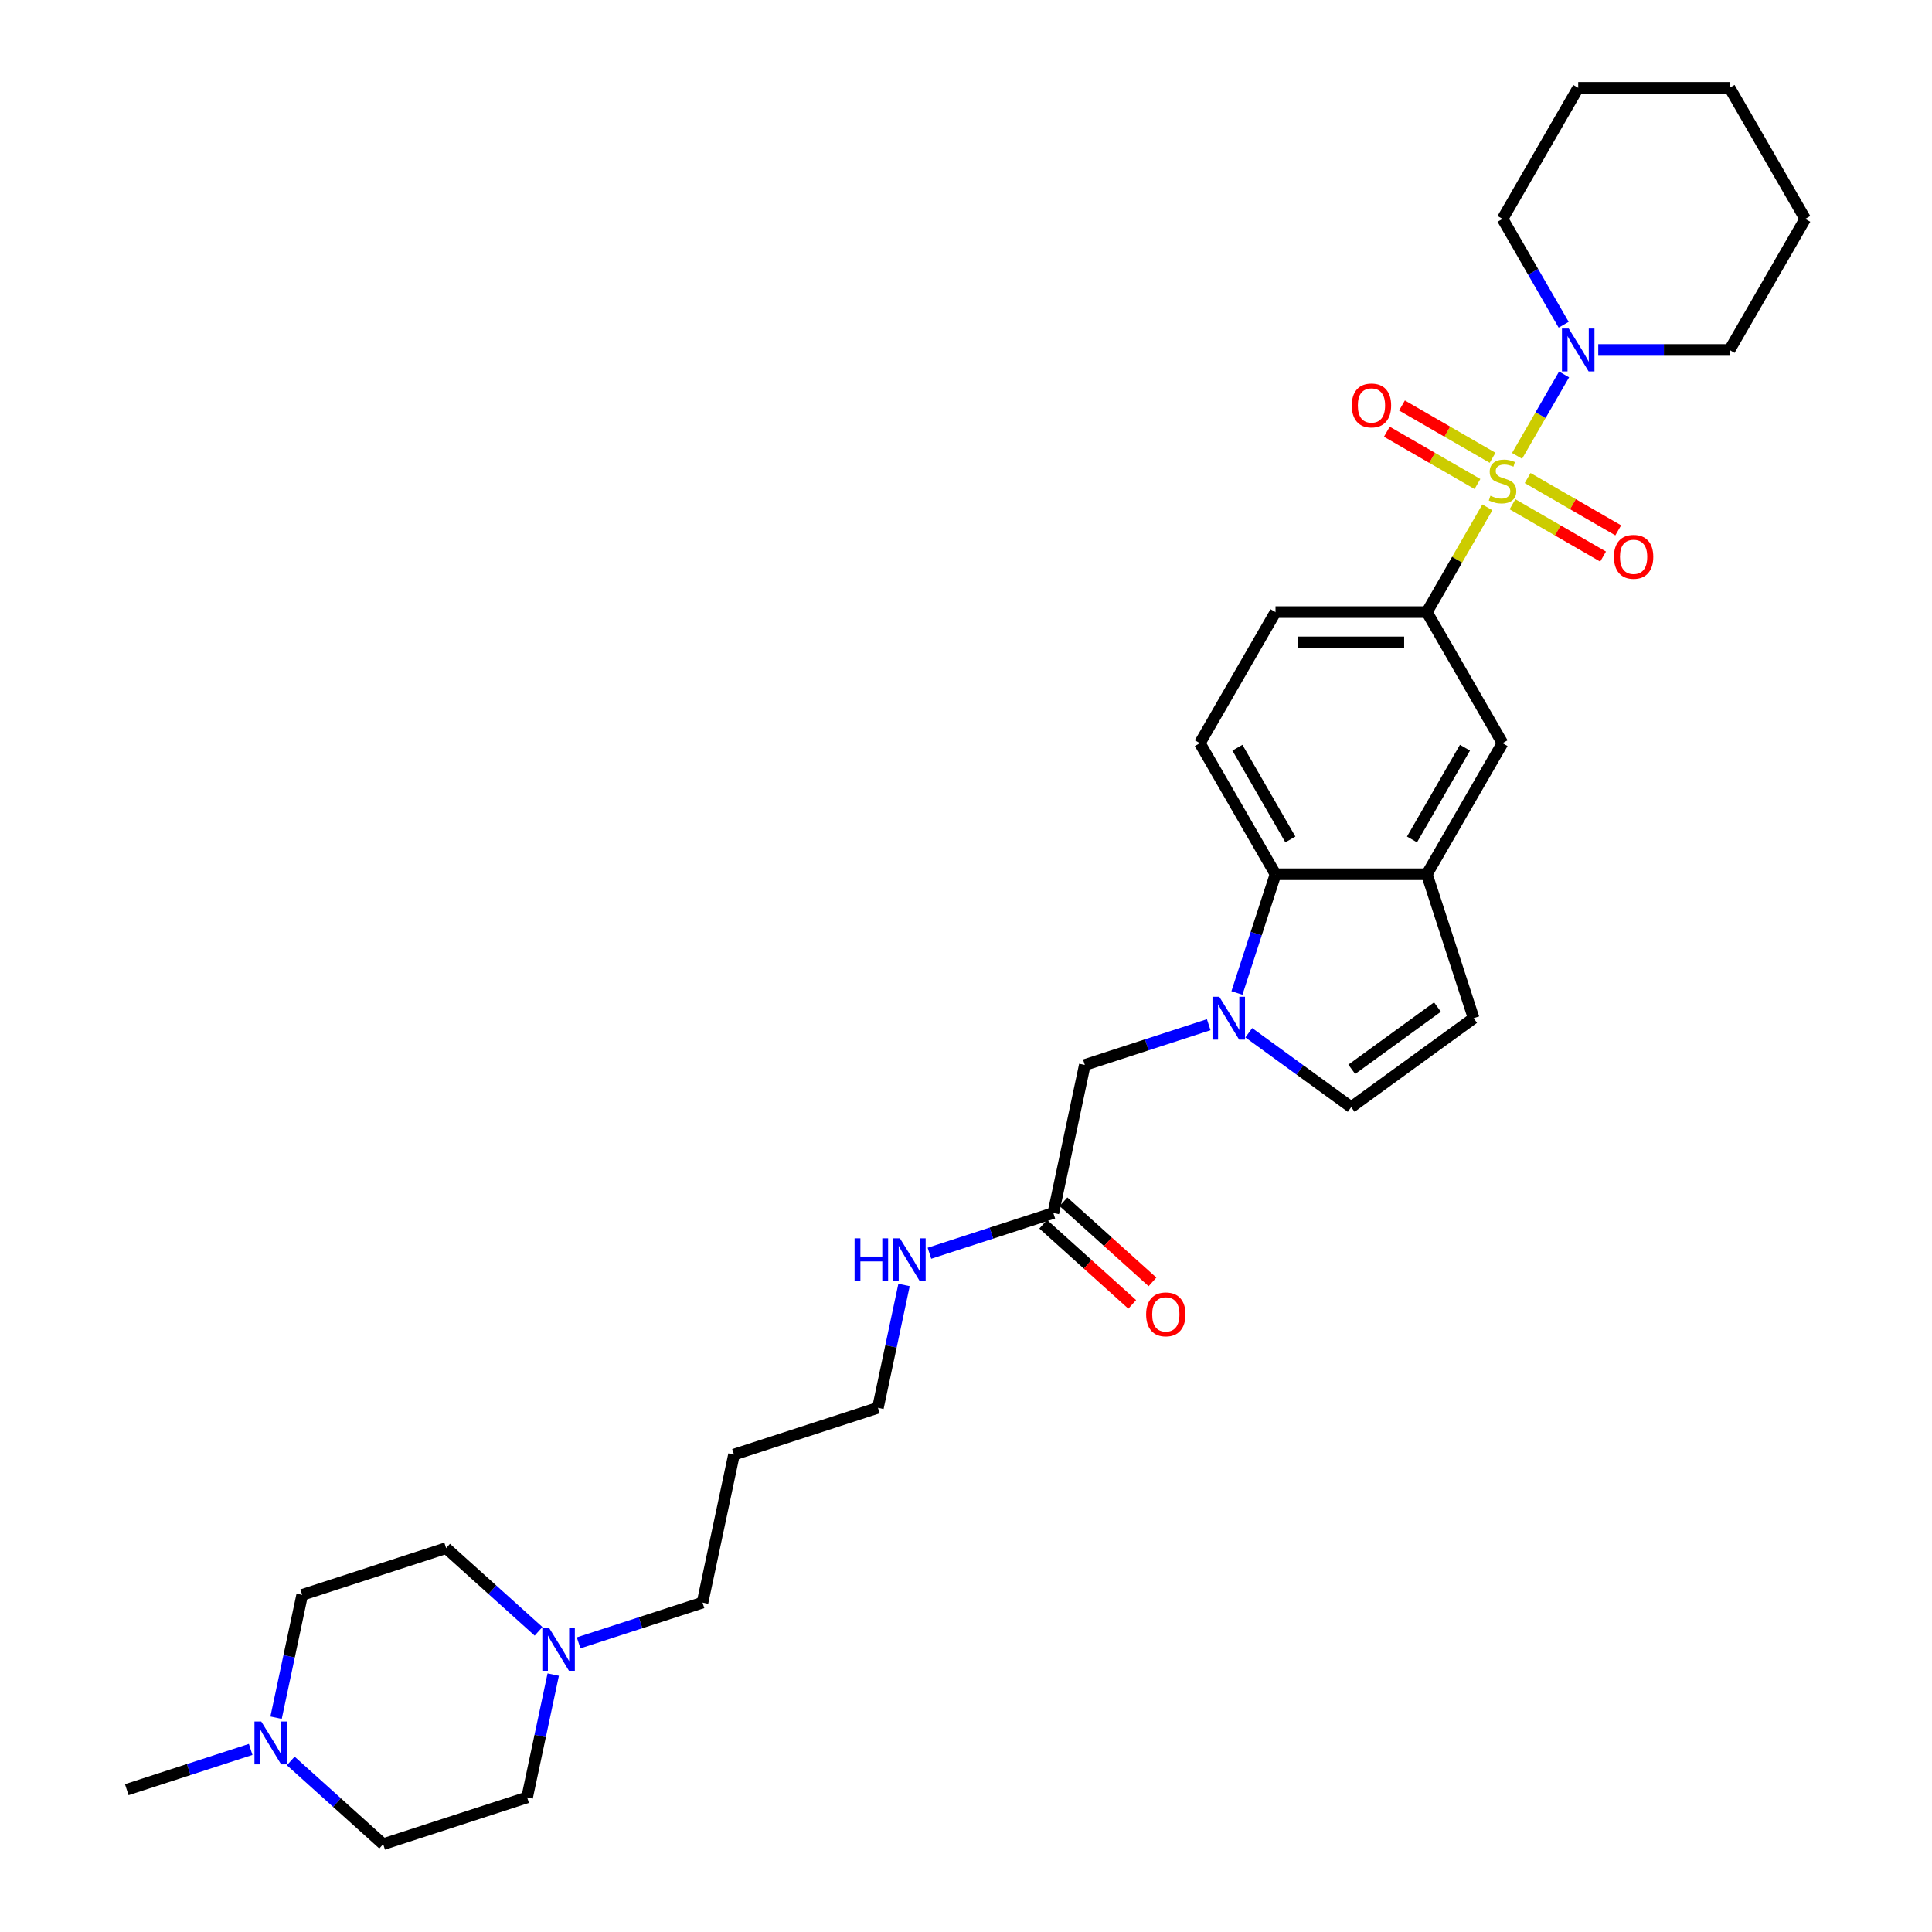 <?xml version='1.0' encoding='iso-8859-1'?>
<svg version='1.1' baseProfile='full'
              xmlns='http://www.w3.org/2000/svg'
                      xmlns:rdkit='http://www.rdkit.org/xml'
                      xmlns:xlink='http://www.w3.org/1999/xlink'
                  xml:space='preserve'
width='1000px' height='1000px' viewBox='0 0 1000 1000'>
<!-- END OF HEADER -->
<rect style='opacity:1.0;fill:#FFFFFF;stroke:none' width='1000' height='1000' x='0' y='0'> </rect>
<path class='bond-1' d='M 785.227,235.96 L 797.394,214.887' style='fill:none;fill-rule:evenodd;stroke:#CCCC00;stroke-width:6px;stroke-linecap:butt;stroke-linejoin:miter;stroke-opacity:1' />
<path class='bond-1' d='M 797.394,214.887 L 809.561,193.813' style='fill:none;fill-rule:evenodd;stroke:#0000FF;stroke-width:6px;stroke-linecap:butt;stroke-linejoin:miter;stroke-opacity:1' />
<path class='bond-2' d='M 769.85,262.595 L 754.196,289.708' style='fill:none;fill-rule:evenodd;stroke:#CCCC00;stroke-width:6px;stroke-linecap:butt;stroke-linejoin:miter;stroke-opacity:1' />
<path class='bond-2' d='M 754.196,289.708 L 738.542,316.822' style='fill:none;fill-rule:evenodd;stroke:#000000;stroke-width:6px;stroke-linecap:butt;stroke-linejoin:miter;stroke-opacity:1' />
<path class='bond-8' d='M 782.865,261.001 L 806.31,274.537' style='fill:none;fill-rule:evenodd;stroke:#CCCC00;stroke-width:6px;stroke-linecap:butt;stroke-linejoin:miter;stroke-opacity:1' />
<path class='bond-8' d='M 806.31,274.537 L 829.755,288.073' style='fill:none;fill-rule:evenodd;stroke:#FF0000;stroke-width:6px;stroke-linecap:butt;stroke-linejoin:miter;stroke-opacity:1' />
<path class='bond-8' d='M 790.698,247.433 L 814.143,260.969' style='fill:none;fill-rule:evenodd;stroke:#CCCC00;stroke-width:6px;stroke-linecap:butt;stroke-linejoin:miter;stroke-opacity:1' />
<path class='bond-8' d='M 814.143,260.969 L 837.588,274.505' style='fill:none;fill-rule:evenodd;stroke:#FF0000;stroke-width:6px;stroke-linecap:butt;stroke-linejoin:miter;stroke-opacity:1' />
<path class='bond-9' d='M 772.556,236.958 L 749.111,223.422' style='fill:none;fill-rule:evenodd;stroke:#CCCC00;stroke-width:6px;stroke-linecap:butt;stroke-linejoin:miter;stroke-opacity:1' />
<path class='bond-9' d='M 749.111,223.422 L 725.666,209.886' style='fill:none;fill-rule:evenodd;stroke:#FF0000;stroke-width:6px;stroke-linecap:butt;stroke-linejoin:miter;stroke-opacity:1' />
<path class='bond-9' d='M 764.722,250.527 L 741.277,236.991' style='fill:none;fill-rule:evenodd;stroke:#CCCC00;stroke-width:6px;stroke-linecap:butt;stroke-linejoin:miter;stroke-opacity:1' />
<path class='bond-9' d='M 741.277,236.991 L 717.832,223.455' style='fill:none;fill-rule:evenodd;stroke:#FF0000;stroke-width:6px;stroke-linecap:butt;stroke-linejoin:miter;stroke-opacity:1' />
<path class='bond-0' d='M 640.238,513.957 L 650.221,483.231' style='fill:none;fill-rule:evenodd;stroke:#0000FF;stroke-width:6px;stroke-linecap:butt;stroke-linejoin:miter;stroke-opacity:1' />
<path class='bond-0' d='M 650.221,483.231 L 660.205,452.505' style='fill:none;fill-rule:evenodd;stroke:#000000;stroke-width:6px;stroke-linecap:butt;stroke-linejoin:miter;stroke-opacity:1' />
<path class='bond-10' d='M 625.626,530.378 L 593.56,540.797' style='fill:none;fill-rule:evenodd;stroke:#0000FF;stroke-width:6px;stroke-linecap:butt;stroke-linejoin:miter;stroke-opacity:1' />
<path class='bond-10' d='M 593.56,540.797 L 561.495,551.215' style='fill:none;fill-rule:evenodd;stroke:#000000;stroke-width:6px;stroke-linecap:butt;stroke-linejoin:miter;stroke-opacity:1' />
<path class='bond-33' d='M 646.369,534.544 L 672.871,553.798' style='fill:none;fill-rule:evenodd;stroke:#0000FF;stroke-width:6px;stroke-linecap:butt;stroke-linejoin:miter;stroke-opacity:1' />
<path class='bond-33' d='M 672.871,553.798 L 699.373,573.053' style='fill:none;fill-rule:evenodd;stroke:#000000;stroke-width:6px;stroke-linecap:butt;stroke-linejoin:miter;stroke-opacity:1' />
<path class='bond-22' d='M 827.25,181.138 L 861.233,181.138' style='fill:none;fill-rule:evenodd;stroke:#0000FF;stroke-width:6px;stroke-linecap:butt;stroke-linejoin:miter;stroke-opacity:1' />
<path class='bond-22' d='M 861.233,181.138 L 895.216,181.138' style='fill:none;fill-rule:evenodd;stroke:#000000;stroke-width:6px;stroke-linecap:butt;stroke-linejoin:miter;stroke-opacity:1' />
<path class='bond-23' d='M 809.344,168.087 L 793.527,140.692' style='fill:none;fill-rule:evenodd;stroke:#0000FF;stroke-width:6px;stroke-linecap:butt;stroke-linejoin:miter;stroke-opacity:1' />
<path class='bond-23' d='M 793.527,140.692 L 777.71,113.296' style='fill:none;fill-rule:evenodd;stroke:#000000;stroke-width:6px;stroke-linecap:butt;stroke-linejoin:miter;stroke-opacity:1' />
<path class='bond-7' d='M 738.542,316.822 L 777.71,384.663' style='fill:none;fill-rule:evenodd;stroke:#000000;stroke-width:6px;stroke-linecap:butt;stroke-linejoin:miter;stroke-opacity:1' />
<path class='bond-15' d='M 738.542,316.822 L 660.205,316.822' style='fill:none;fill-rule:evenodd;stroke:#000000;stroke-width:6px;stroke-linecap:butt;stroke-linejoin:miter;stroke-opacity:1' />
<path class='bond-15' d='M 726.791,332.489 L 671.955,332.489' style='fill:none;fill-rule:evenodd;stroke:#000000;stroke-width:6px;stroke-linecap:butt;stroke-linejoin:miter;stroke-opacity:1' />
<path class='bond-3' d='M 660.205,452.505 L 621.036,384.663' style='fill:none;fill-rule:evenodd;stroke:#000000;stroke-width:6px;stroke-linecap:butt;stroke-linejoin:miter;stroke-opacity:1' />
<path class='bond-3' d='M 667.898,434.495 L 640.48,387.006' style='fill:none;fill-rule:evenodd;stroke:#000000;stroke-width:6px;stroke-linecap:butt;stroke-linejoin:miter;stroke-opacity:1' />
<path class='bond-31' d='M 660.205,452.505 L 738.542,452.505' style='fill:none;fill-rule:evenodd;stroke:#000000;stroke-width:6px;stroke-linecap:butt;stroke-linejoin:miter;stroke-opacity:1' />
<path class='bond-4' d='M 738.542,452.505 L 777.71,384.663' style='fill:none;fill-rule:evenodd;stroke:#000000;stroke-width:6px;stroke-linecap:butt;stroke-linejoin:miter;stroke-opacity:1' />
<path class='bond-4' d='M 730.849,434.495 L 758.267,387.006' style='fill:none;fill-rule:evenodd;stroke:#000000;stroke-width:6px;stroke-linecap:butt;stroke-linejoin:miter;stroke-opacity:1' />
<path class='bond-6' d='M 738.542,452.505 L 762.749,527.008' style='fill:none;fill-rule:evenodd;stroke:#000000;stroke-width:6px;stroke-linecap:butt;stroke-linejoin:miter;stroke-opacity:1' />
<path class='bond-5' d='M 699.373,573.053 L 762.749,527.008' style='fill:none;fill-rule:evenodd;stroke:#000000;stroke-width:6px;stroke-linecap:butt;stroke-linejoin:miter;stroke-opacity:1' />
<path class='bond-5' d='M 699.671,553.471 L 744.034,521.24' style='fill:none;fill-rule:evenodd;stroke:#000000;stroke-width:6px;stroke-linecap:butt;stroke-linejoin:miter;stroke-opacity:1' />
<path class='bond-14' d='M 561.495,551.215 L 545.207,627.84' style='fill:none;fill-rule:evenodd;stroke:#000000;stroke-width:6px;stroke-linecap:butt;stroke-linejoin:miter;stroke-opacity:1' />
<path class='bond-11' d='M 299.496,850.343 L 331.562,839.924' style='fill:none;fill-rule:evenodd;stroke:#0000FF;stroke-width:6px;stroke-linecap:butt;stroke-linejoin:miter;stroke-opacity:1' />
<path class='bond-11' d='M 331.562,839.924 L 363.627,829.506' style='fill:none;fill-rule:evenodd;stroke:#000000;stroke-width:6px;stroke-linecap:butt;stroke-linejoin:miter;stroke-opacity:1' />
<path class='bond-20' d='M 286.35,866.764 L 279.594,898.551' style='fill:none;fill-rule:evenodd;stroke:#0000FF;stroke-width:6px;stroke-linecap:butt;stroke-linejoin:miter;stroke-opacity:1' />
<path class='bond-20' d='M 279.594,898.551 L 272.837,930.338' style='fill:none;fill-rule:evenodd;stroke:#000000;stroke-width:6px;stroke-linecap:butt;stroke-linejoin:miter;stroke-opacity:1' />
<path class='bond-21' d='M 278.753,844.374 L 254.831,822.835' style='fill:none;fill-rule:evenodd;stroke:#0000FF;stroke-width:6px;stroke-linecap:butt;stroke-linejoin:miter;stroke-opacity:1' />
<path class='bond-21' d='M 254.831,822.835 L 230.909,801.295' style='fill:none;fill-rule:evenodd;stroke:#000000;stroke-width:6px;stroke-linecap:butt;stroke-linejoin:miter;stroke-opacity:1' />
<path class='bond-12' d='M 142.893,889.077 L 149.649,857.29' style='fill:none;fill-rule:evenodd;stroke:#0000FF;stroke-width:6px;stroke-linecap:butt;stroke-linejoin:miter;stroke-opacity:1' />
<path class='bond-12' d='M 149.649,857.29 L 156.406,825.503' style='fill:none;fill-rule:evenodd;stroke:#000000;stroke-width:6px;stroke-linecap:butt;stroke-linejoin:miter;stroke-opacity:1' />
<path class='bond-26' d='M 129.747,905.498 L 97.681,915.917' style='fill:none;fill-rule:evenodd;stroke:#0000FF;stroke-width:6px;stroke-linecap:butt;stroke-linejoin:miter;stroke-opacity:1' />
<path class='bond-26' d='M 97.681,915.917 L 65.616,926.335' style='fill:none;fill-rule:evenodd;stroke:#000000;stroke-width:6px;stroke-linecap:butt;stroke-linejoin:miter;stroke-opacity:1' />
<path class='bond-34' d='M 150.491,911.467 L 174.413,933.006' style='fill:none;fill-rule:evenodd;stroke:#0000FF;stroke-width:6px;stroke-linecap:butt;stroke-linejoin:miter;stroke-opacity:1' />
<path class='bond-34' d='M 174.413,933.006 L 198.335,954.545' style='fill:none;fill-rule:evenodd;stroke:#000000;stroke-width:6px;stroke-linecap:butt;stroke-linejoin:miter;stroke-opacity:1' />
<path class='bond-13' d='M 621.036,384.663 L 660.205,316.822' style='fill:none;fill-rule:evenodd;stroke:#000000;stroke-width:6px;stroke-linecap:butt;stroke-linejoin:miter;stroke-opacity:1' />
<path class='bond-16' d='M 539.966,633.662 L 563.002,654.404' style='fill:none;fill-rule:evenodd;stroke:#000000;stroke-width:6px;stroke-linecap:butt;stroke-linejoin:miter;stroke-opacity:1' />
<path class='bond-16' d='M 563.002,654.404 L 586.039,675.147' style='fill:none;fill-rule:evenodd;stroke:#FF0000;stroke-width:6px;stroke-linecap:butt;stroke-linejoin:miter;stroke-opacity:1' />
<path class='bond-16' d='M 550.449,622.019 L 573.486,642.761' style='fill:none;fill-rule:evenodd;stroke:#000000;stroke-width:6px;stroke-linecap:butt;stroke-linejoin:miter;stroke-opacity:1' />
<path class='bond-16' d='M 573.486,642.761 L 596.523,663.504' style='fill:none;fill-rule:evenodd;stroke:#FF0000;stroke-width:6px;stroke-linecap:butt;stroke-linejoin:miter;stroke-opacity:1' />
<path class='bond-17' d='M 545.207,627.84 L 513.142,638.259' style='fill:none;fill-rule:evenodd;stroke:#000000;stroke-width:6px;stroke-linecap:butt;stroke-linejoin:miter;stroke-opacity:1' />
<path class='bond-17' d='M 513.142,638.259 L 481.076,648.678' style='fill:none;fill-rule:evenodd;stroke:#0000FF;stroke-width:6px;stroke-linecap:butt;stroke-linejoin:miter;stroke-opacity:1' />
<path class='bond-27' d='M 467.93,665.099 L 461.174,696.886' style='fill:none;fill-rule:evenodd;stroke:#0000FF;stroke-width:6px;stroke-linecap:butt;stroke-linejoin:miter;stroke-opacity:1' />
<path class='bond-27' d='M 461.174,696.886 L 454.417,728.673' style='fill:none;fill-rule:evenodd;stroke:#000000;stroke-width:6px;stroke-linecap:butt;stroke-linejoin:miter;stroke-opacity:1' />
<path class='bond-18' d='M 198.335,954.545 L 272.837,930.338' style='fill:none;fill-rule:evenodd;stroke:#000000;stroke-width:6px;stroke-linecap:butt;stroke-linejoin:miter;stroke-opacity:1' />
<path class='bond-19' d='M 156.406,825.503 L 230.909,801.295' style='fill:none;fill-rule:evenodd;stroke:#000000;stroke-width:6px;stroke-linecap:butt;stroke-linejoin:miter;stroke-opacity:1' />
<path class='bond-29' d='M 895.216,181.138 L 934.384,113.296' style='fill:none;fill-rule:evenodd;stroke:#000000;stroke-width:6px;stroke-linecap:butt;stroke-linejoin:miter;stroke-opacity:1' />
<path class='bond-28' d='M 777.71,113.296 L 816.879,45.455' style='fill:none;fill-rule:evenodd;stroke:#000000;stroke-width:6px;stroke-linecap:butt;stroke-linejoin:miter;stroke-opacity:1' />
<path class='bond-24' d='M 363.627,829.506 L 379.915,752.88' style='fill:none;fill-rule:evenodd;stroke:#000000;stroke-width:6px;stroke-linecap:butt;stroke-linejoin:miter;stroke-opacity:1' />
<path class='bond-25' d='M 379.915,752.88 L 454.417,728.673' style='fill:none;fill-rule:evenodd;stroke:#000000;stroke-width:6px;stroke-linecap:butt;stroke-linejoin:miter;stroke-opacity:1' />
<path class='bond-30' d='M 816.879,45.455 L 895.216,45.455' style='fill:none;fill-rule:evenodd;stroke:#000000;stroke-width:6px;stroke-linecap:butt;stroke-linejoin:miter;stroke-opacity:1' />
<path class='bond-32' d='M 934.384,113.296 L 895.216,45.455' style='fill:none;fill-rule:evenodd;stroke:#000000;stroke-width:6px;stroke-linecap:butt;stroke-linejoin:miter;stroke-opacity:1' />
<path  class='atom-0' d='M 771.443 256.594
Q 771.694 256.688, 772.728 257.127
Q 773.762 257.566, 774.89 257.848
Q 776.049 258.098, 777.177 258.098
Q 779.277 258.098, 780.499 257.096
Q 781.721 256.061, 781.721 254.275
Q 781.721 253.053, 781.094 252.301
Q 780.499 251.549, 779.559 251.142
Q 778.619 250.735, 777.052 250.265
Q 775.078 249.669, 773.887 249.105
Q 772.728 248.541, 771.882 247.35
Q 771.067 246.16, 771.067 244.154
Q 771.067 241.365, 772.947 239.642
Q 774.859 237.919, 778.619 237.919
Q 781.188 237.919, 784.102 239.141
L 783.382 241.553
Q 780.718 240.457, 778.713 240.457
Q 776.551 240.457, 775.36 241.365
Q 774.169 242.243, 774.201 243.778
Q 774.201 244.969, 774.796 245.69
Q 775.423 246.41, 776.3 246.818
Q 777.209 247.225, 778.713 247.695
Q 780.718 248.322, 781.909 248.949
Q 783.1 249.575, 783.946 250.86
Q 784.823 252.113, 784.823 254.275
Q 784.823 257.346, 782.755 259.007
Q 780.718 260.636, 777.303 260.636
Q 775.329 260.636, 773.825 260.198
Q 772.352 259.79, 770.597 259.07
L 771.443 256.594
' fill='#CCCC00'/>
<path  class='atom-1' d='M 631.093 515.915
L 638.363 527.666
Q 639.084 528.825, 640.243 530.925
Q 641.403 533.024, 641.465 533.15
L 641.465 515.915
L 644.411 515.915
L 644.411 538.1
L 641.371 538.1
L 633.569 525.253
Q 632.66 523.749, 631.689 522.026
Q 630.749 520.302, 630.467 519.77
L 630.467 538.1
L 627.584 538.1
L 627.584 515.915
L 631.093 515.915
' fill='#0000FF'/>
<path  class='atom-2' d='M 811.975 170.046
L 819.244 181.796
Q 819.965 182.955, 821.124 185.055
Q 822.284 187.154, 822.347 187.28
L 822.347 170.046
L 825.292 170.046
L 825.292 192.231
L 822.253 192.231
L 814.45 179.383
Q 813.541 177.879, 812.57 176.156
Q 811.63 174.432, 811.348 173.9
L 811.348 192.231
L 808.465 192.231
L 808.465 170.046
L 811.975 170.046
' fill='#0000FF'/>
<path  class='atom-9' d='M 835.368 288.211
Q 835.368 282.884, 838 279.907
Q 840.632 276.93, 845.552 276.93
Q 850.471 276.93, 853.104 279.907
Q 855.736 282.884, 855.736 288.211
Q 855.736 293.601, 853.072 296.671
Q 850.409 299.711, 845.552 299.711
Q 840.664 299.711, 838 296.671
Q 835.368 293.632, 835.368 288.211
M 845.552 297.204
Q 848.936 297.204, 850.754 294.948
Q 852.602 292.661, 852.602 288.211
Q 852.602 283.855, 850.754 281.662
Q 848.936 279.437, 845.552 279.437
Q 842.168 279.437, 840.319 281.631
Q 838.502 283.824, 838.502 288.211
Q 838.502 292.692, 840.319 294.948
Q 842.168 297.204, 845.552 297.204
' fill='#FF0000'/>
<path  class='atom-10' d='M 699.685 209.874
Q 699.685 204.547, 702.317 201.57
Q 704.949 198.594, 709.868 198.594
Q 714.788 198.594, 717.42 201.57
Q 720.052 204.547, 720.052 209.874
Q 720.052 215.264, 717.389 218.334
Q 714.725 221.374, 709.868 221.374
Q 704.98 221.374, 702.317 218.334
Q 699.685 215.295, 699.685 209.874
M 709.868 218.867
Q 713.253 218.867, 715.07 216.611
Q 716.919 214.324, 716.919 209.874
Q 716.919 205.519, 715.07 203.325
Q 713.253 201.1, 709.868 201.1
Q 706.484 201.1, 704.636 203.294
Q 702.818 205.487, 702.818 209.874
Q 702.818 214.355, 704.636 216.611
Q 706.484 218.867, 709.868 218.867
' fill='#FF0000'/>
<path  class='atom-12' d='M 284.221 842.62
L 291.49 854.371
Q 292.211 855.53, 293.37 857.63
Q 294.53 859.729, 294.592 859.855
L 294.592 842.62
L 297.538 842.62
L 297.538 864.805
L 294.498 864.805
L 286.696 851.958
Q 285.787 850.454, 284.816 848.731
Q 283.876 847.007, 283.594 846.475
L 283.594 864.805
L 280.711 864.805
L 280.711 842.62
L 284.221 842.62
' fill='#0000FF'/>
<path  class='atom-13' d='M 135.215 891.035
L 142.485 902.786
Q 143.205 903.945, 144.365 906.045
Q 145.524 908.144, 145.587 908.269
L 145.587 891.035
L 148.532 891.035
L 148.532 913.22
L 145.493 913.22
L 137.69 900.373
Q 136.782 898.869, 135.81 897.146
Q 134.87 895.422, 134.588 894.889
L 134.588 913.22
L 131.705 913.22
L 131.705 891.035
L 135.215 891.035
' fill='#0000FF'/>
<path  class='atom-17' d='M 593.239 680.321
Q 593.239 674.994, 595.871 672.017
Q 598.503 669.04, 603.423 669.04
Q 608.343 669.04, 610.975 672.017
Q 613.607 674.994, 613.607 680.321
Q 613.607 685.71, 610.943 688.781
Q 608.28 691.821, 603.423 691.821
Q 598.535 691.821, 595.871 688.781
Q 593.239 685.742, 593.239 680.321
M 603.423 689.314
Q 606.807 689.314, 608.625 687.058
Q 610.473 684.77, 610.473 680.321
Q 610.473 675.965, 608.625 673.772
Q 606.807 671.547, 603.423 671.547
Q 600.039 671.547, 598.19 673.74
Q 596.373 675.934, 596.373 680.321
Q 596.373 684.802, 598.19 687.058
Q 600.039 689.314, 603.423 689.314
' fill='#FF0000'/>
<path  class='atom-18' d='M 442.331 640.955
L 445.339 640.955
L 445.339 650.387
L 456.682 650.387
L 456.682 640.955
L 459.69 640.955
L 459.69 663.14
L 456.682 663.14
L 456.682 652.894
L 445.339 652.894
L 445.339 663.14
L 442.331 663.14
L 442.331 640.955
' fill='#0000FF'/>
<path  class='atom-18' d='M 465.801 640.955
L 473.07 652.706
Q 473.791 653.865, 474.95 655.965
Q 476.11 658.064, 476.172 658.19
L 476.172 640.955
L 479.118 640.955
L 479.118 663.14
L 476.078 663.14
L 468.276 650.293
Q 467.367 648.789, 466.396 647.066
Q 465.456 645.342, 465.174 644.81
L 465.174 663.14
L 462.291 663.14
L 462.291 640.955
L 465.801 640.955
' fill='#0000FF'/>
</svg>
